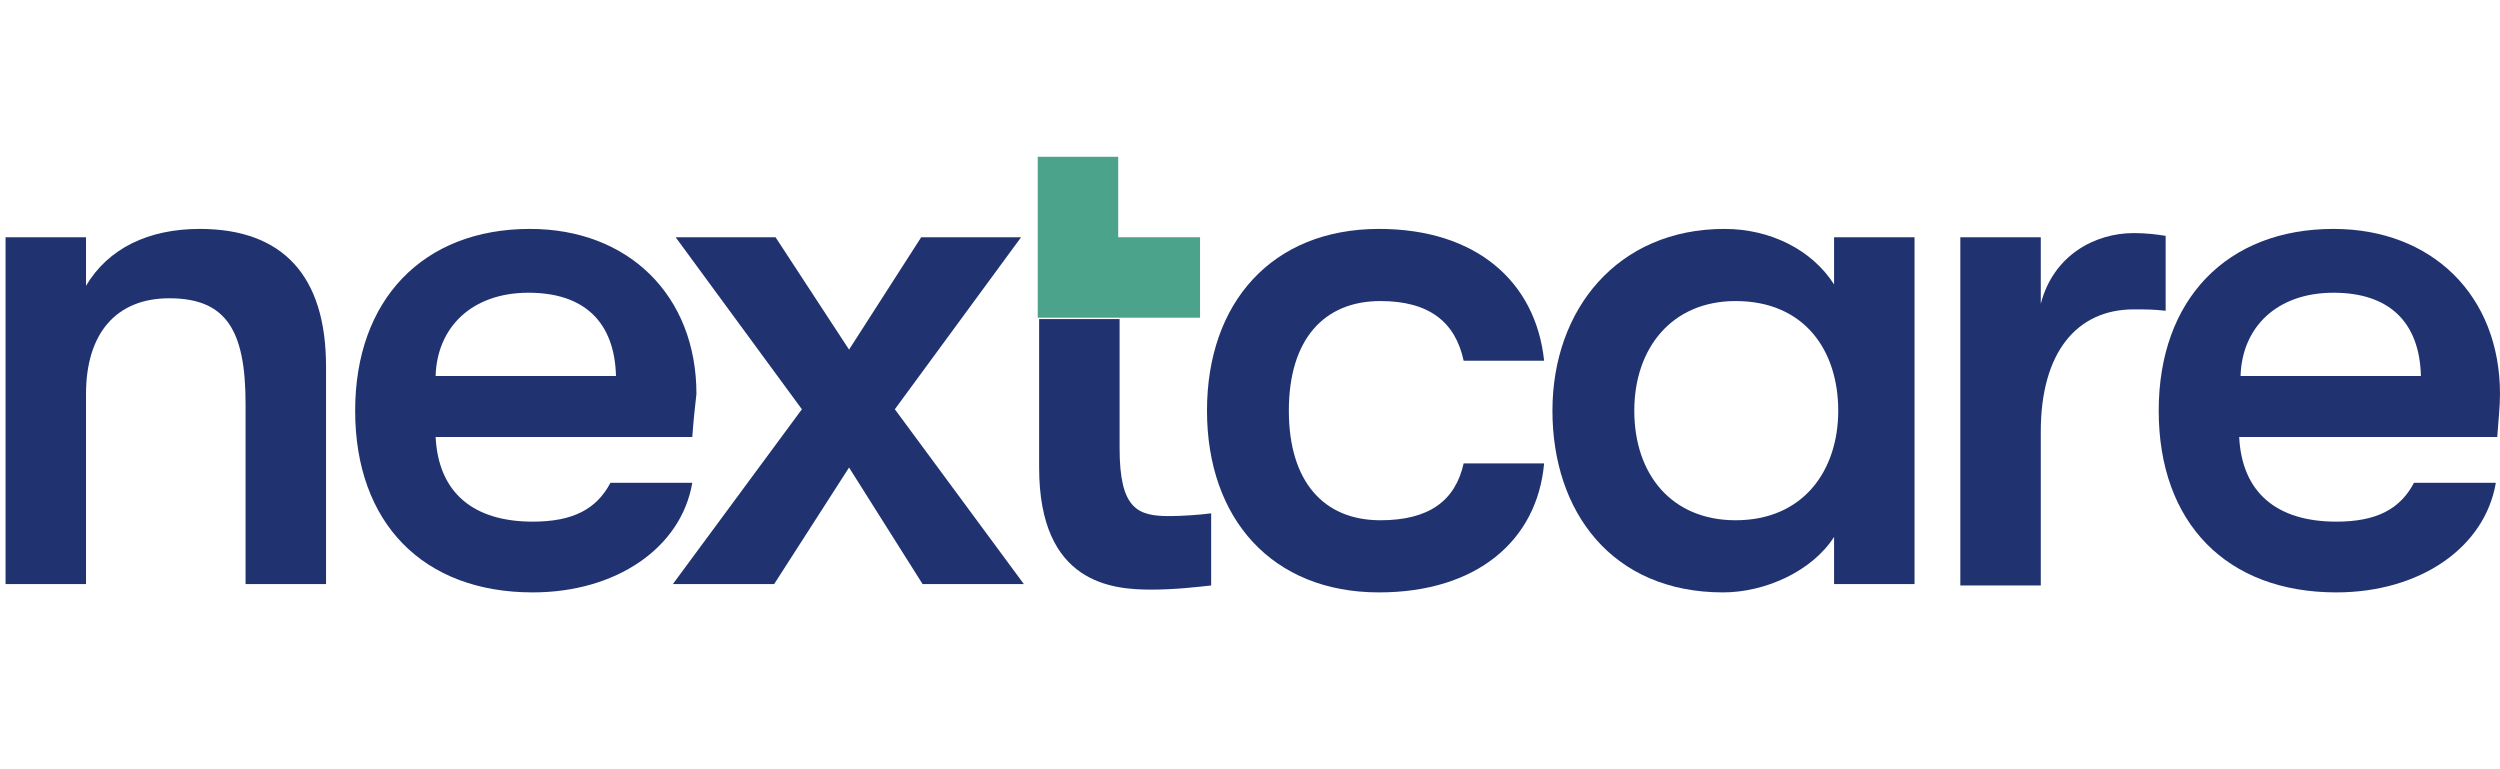<?xml version="1.0" encoding="UTF-8"?> <svg xmlns="http://www.w3.org/2000/svg" xmlns:xlink="http://www.w3.org/1999/xlink" version="1.1" id="Layer_1" x="0px" y="0px" viewBox="0 0 180.2 55.4" style="enable-background:new 0 0 180.2 55.4;" xml:space="preserve"> <style type="text/css"> .st0{fill:#203370;} .st1{fill:#4BA38C;} </style> <path class="st0" d="M0.4,17.1h5.8v3.5c1.6-2.7,4.5-4.1,8.2-4.1c6,0,9.1,3.4,9.1,9.9v15.7h-5.8v-13c0-5.3-1.4-7.6-5.5-7.6 c-3.8,0-6,2.5-6,6.9v13.7H0.4V17.1z"></path> <path class="st0" d="M49.9,31.5H31.4c0.2,4,2.7,6.1,7,6.1c2.9,0,4.6-0.9,5.6-2.8h5.9c-0.8,4.7-5.5,7.9-11.5,7.9 c-7.9,0-12.8-5-12.8-13.1c0-8,4.9-13.1,12.6-13.1c7.1,0,12,4.8,12,11.9C50.1,29.3,50,30.1,49.9,31.5 M44.4,27.1 c-0.1-3.9-2.3-6-6.3-6c-4.1,0-6.6,2.5-6.7,6H44.4z"></path> <polygon class="st0" points="57.8,29.5 48.7,17.1 55.9,17.1 61.2,25.2 66.4,17.1 73.6,17.1 64.5,29.5 73.8,42.1 66.5,42.1 61.2,33.7 55.8,42.1 48.5,42.1 "></polygon> <path class="st0" d="M87,29.6c0-7.8,4.7-13.1,12.4-13.1c7,0,11.3,3.8,11.9,9.5h-5.8c-0.6-2.8-2.5-4.3-6-4.3c-4.1,0-6.6,2.8-6.6,7.9 c0,5.1,2.5,7.9,6.6,7.9c3.5,0,5.4-1.4,6-4.1h5.8c-0.5,5.6-4.9,9.3-11.9,9.3C91.7,42.7,87,37.4,87,29.6"></path> <path class="st0" d="M111.9,29.6c0-7.3,4.7-13.1,12.4-13.1c3.3,0,6.3,1.5,7.9,4v-3.4h5.8v25h-5.8v-3.4c-1.6,2.5-5,4-8,4 C116.2,42.7,111.9,36.9,111.9,29.6 M132.5,29.6c0-4.3-2.4-7.9-7.4-7.9c-4.6,0-7.3,3.4-7.3,7.9c0,4.6,2.7,7.9,7.3,7.9 C130,37.5,132.5,33.9,132.5,29.6"></path> <path class="st0" d="M141.3,17.1h5.8v4.8c0.9-3.5,3.9-5.1,6.7-5.1c0.9,0,1.7,0.1,2.3,0.2v5.4c-0.9-0.1-1.4-0.1-2.3-0.1 c-4.1,0-6.7,3.1-6.7,8.8v11.1h-5.8V17.1z"></path> <path class="st0" d="M180,31.5h-18.6c0.2,4,2.7,6.1,7,6.1c2.9,0,4.6-0.9,5.6-2.8h5.9c-0.8,4.7-5.5,7.9-11.5,7.9 c-7.9,0-12.8-5-12.8-13.1c0-8,4.9-13.1,12.6-13.1c7.1,0,12,4.8,12,11.9C180.2,29.3,180.1,30.1,180,31.5 M174.5,27.1 c-0.1-3.9-2.3-6-6.3-6c-4.1,0-6.6,2.5-6.7,6H174.5z"></path> <polygon class="st1" points="80.6,11.3 74.8,11.3 74.8,17.1 74.8,22 74.8,22.9 86.5,22.9 86.5,17.1 80.6,17.1 "></polygon> <path class="st0" d="M84.3,37.2c-2.3,0-3.6-0.5-3.6-4.9V23h-5.8v10.7c0,8.4,5.3,8.8,8.1,8.8c1.7,0,3.4-0.2,4.3-0.3v-5.2 C86.6,37.1,85.2,37.2,84.3,37.2"></path> </svg> 